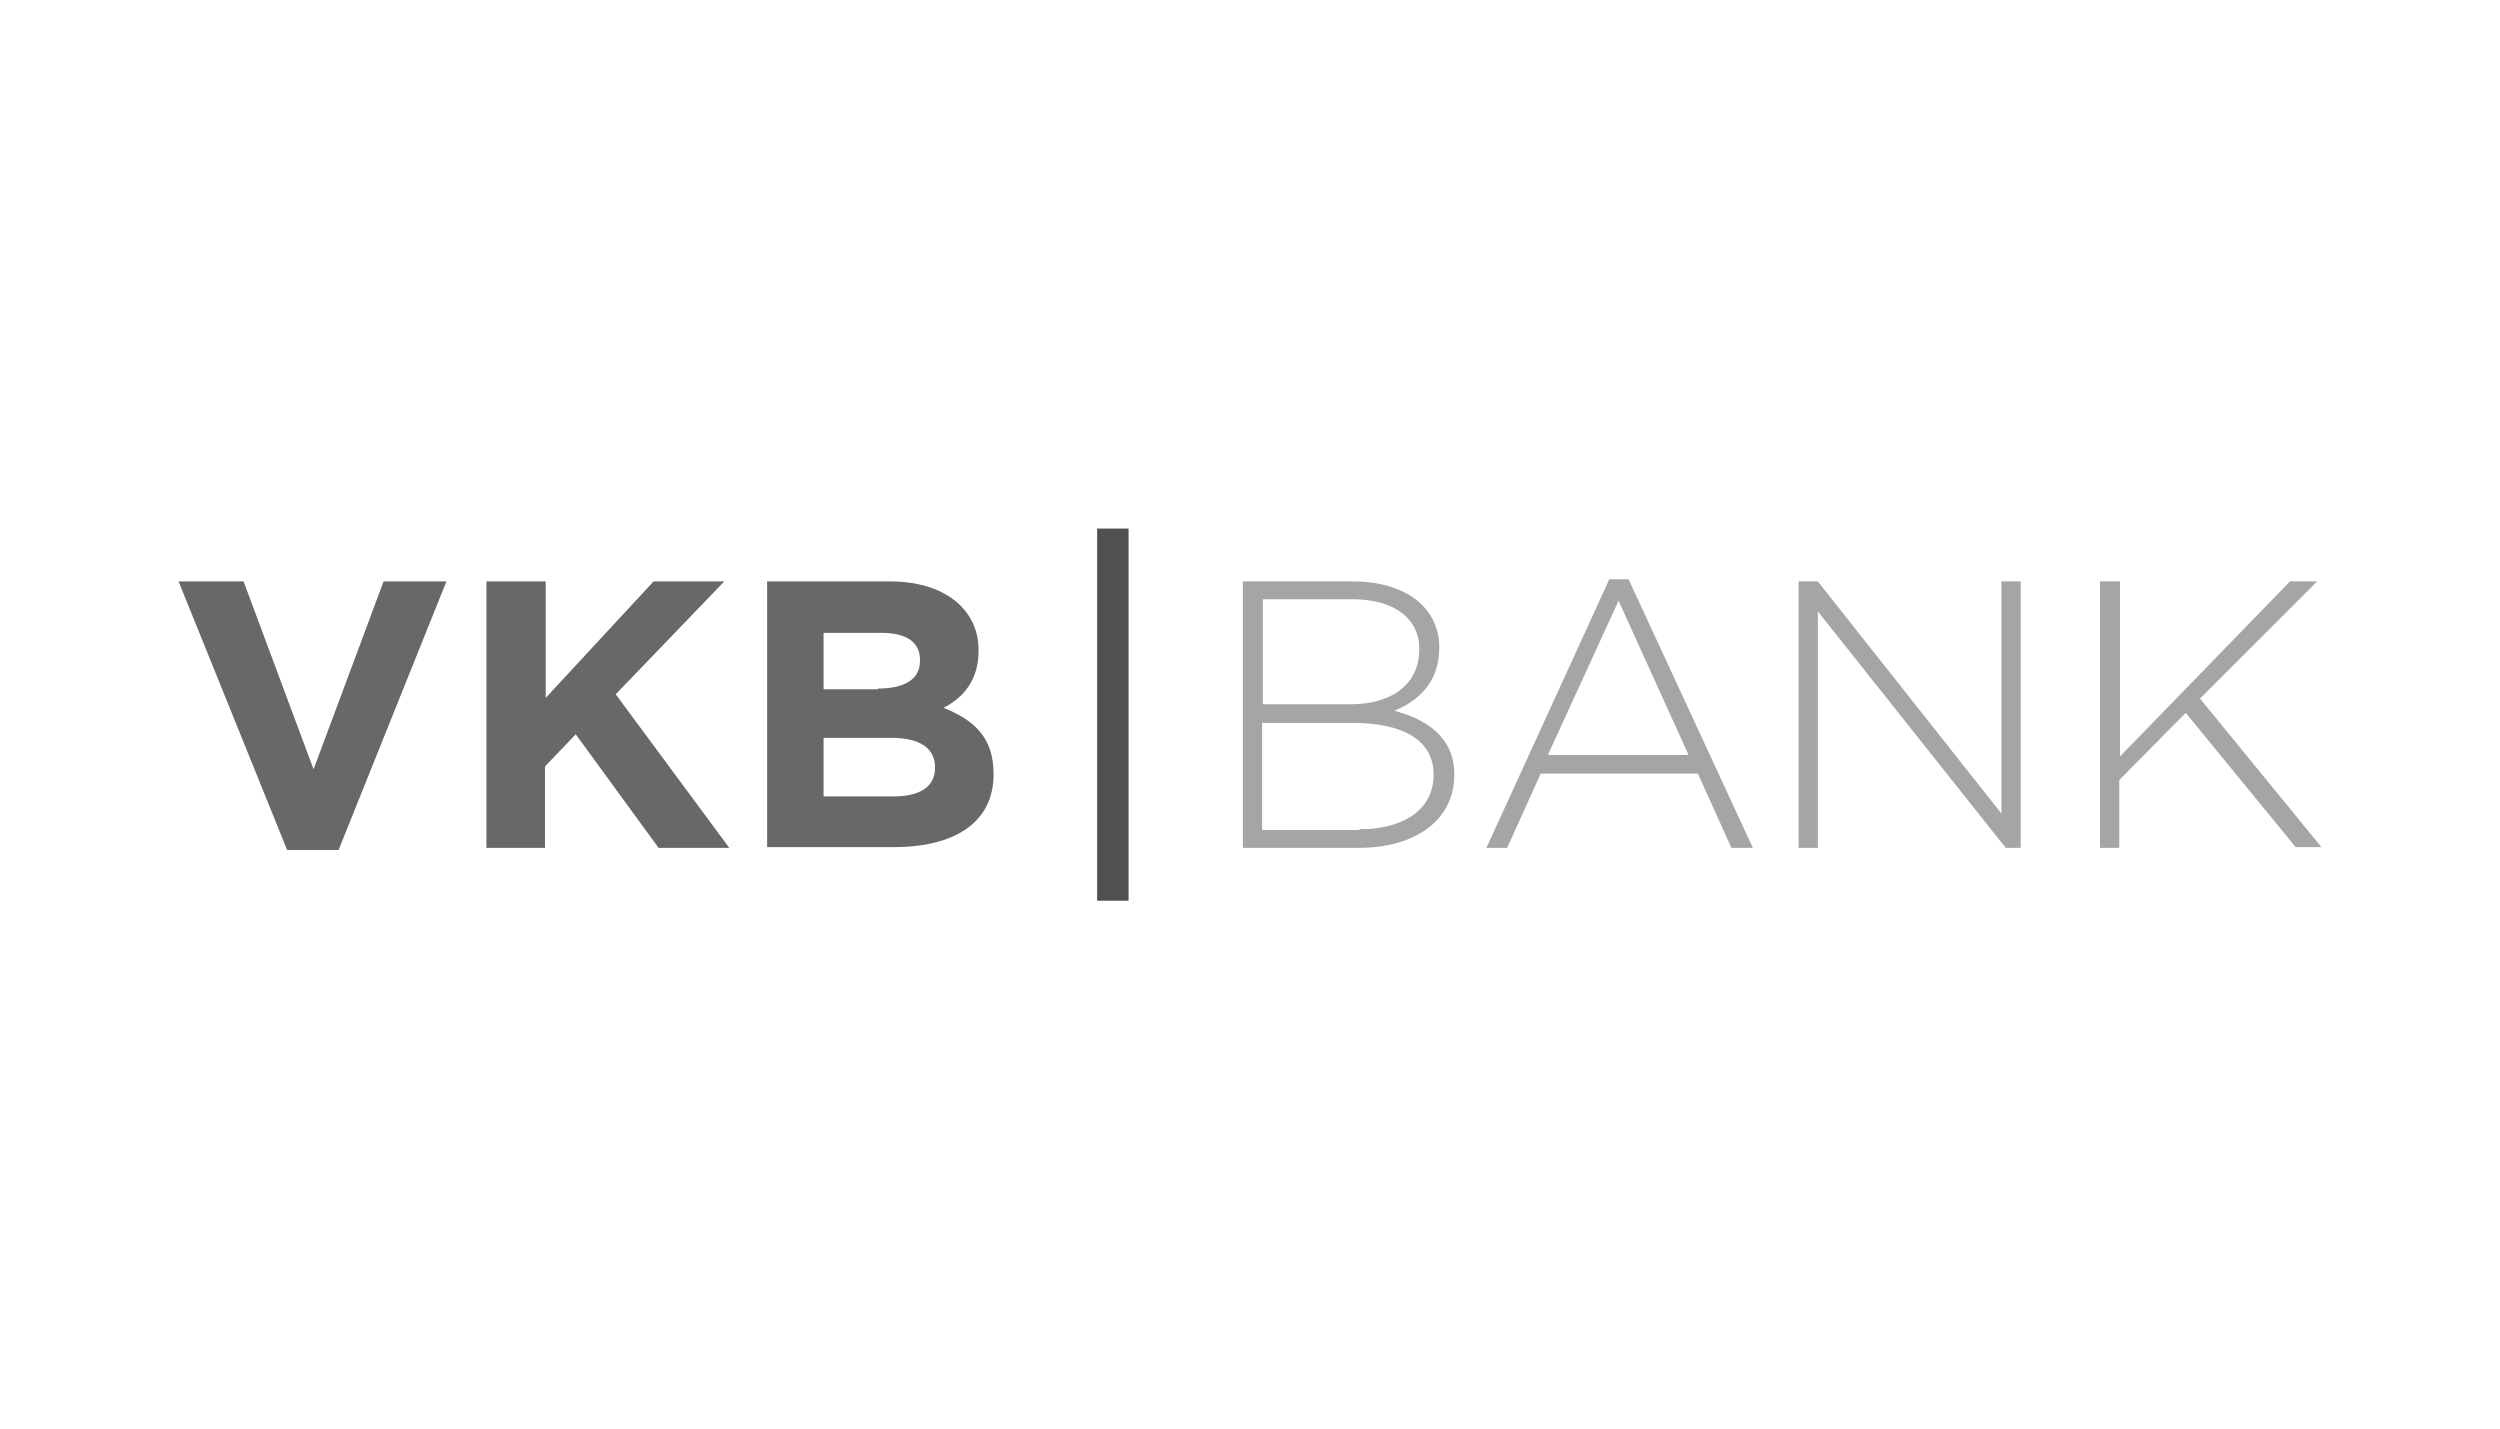 <?xml version="1.0" encoding="utf-8"?>
<!-- Generator: Adobe Illustrator 24.3.0, SVG Export Plug-In . SVG Version: 6.00 Build 0)  -->
<svg version="1.1" id="Ebene_1" xmlns="http://www.w3.org/2000/svg" xmlns:xlink="http://www.w3.org/1999/xlink" x="0px" y="0px"
	 viewBox="0 0 350 200" style="enable-background:new 0 0 350 200;" xml:space="preserve">
<style type="text/css">
	.st0{clip-path:url(#SVGID_2_);fill:#9F9F9F;}
	.st1{clip-path:url(#SVGID_4_);fill:#4E4E4E;}
	.st2{clip-path:url(#SVGID_6_);}
	.st3{clip-path:url(#SVGID_8_);}
	.st4{clip-path:url(#SVGID_10_);}
	.st5{clip-path:url(#SVGID_12_);}
	.st6{clip-path:url(#SVGID_14_);}
	.st7{clip-path:url(#SVGID_16_);}
	.st8{clip-path:url(#SVGID_18_);}
	.st9{clip-path:url(#SVGID_20_);}
	.st10{clip-path:url(#SVGID_22_);}
	.st11{clip-path:url(#SVGID_24_);}
	.st12{clip-path:url(#SVGID_26_);}
	.st13{clip-path:url(#SVGID_28_);}
	.st14{clip-path:url(#SVGID_30_);}
	.st15{clip-path:url(#SVGID_32_);}
	.st16{clip-path:url(#SVGID_34_);fill:#878787;}
	.st17{clip-path:url(#SVGID_36_);fill:#878787;}
	.st18{fill:#878787;}
	.st19{clip-path:url(#SVGID_38_);fill:#878787;}
	.st20{clip-path:url(#SVGID_40_);fill:#878787;}
	.st21{clip-path:url(#SVGID_42_);fill:#878787;}
	.st22{clip-path:url(#SVGID_44_);fill:#878787;}
	.st23{clip-path:url(#SVGID_46_);fill:#878787;}
	.st24{clip-path:url(#SVGID_48_);fill:#878787;}
	.st25{clip-path:url(#SVGID_50_);fill:#878787;}
	.st26{clip-path:url(#SVGID_52_);fill:#878787;}
	.st27{clip-path:url(#SVGID_54_);fill:#878787;}
	.st28{clip-path:url(#SVGID_56_);fill:#878787;}
	.st29{clip-path:url(#SVGID_58_);fill:#878787;}
	.st30{clip-path:url(#SVGID_60_);fill:#595959;}
	.st31{fill:#595959;}
	.st32{clip-path:url(#SVGID_62_);}
	.st33{clip-path:url(#SVGID_64_);}
	.st34{clip-path:url(#SVGID_66_);fill:#595959;}
	.st35{clip-path:url(#SVGID_68_);}
	.st36{clip-path:url(#SVGID_70_);}
	.st37{clip-path:url(#SVGID_72_);}
	.st38{clip-path:url(#SVGID_74_);}
	.st39{clip-path:url(#SVGID_76_);}
	.st40{clip-path:url(#SVGID_78_);}
	.st41{clip-path:url(#SVGID_80_);}
	.st42{clip-path:url(#SVGID_82_);}
	.st43{clip-path:url(#SVGID_84_);}
	.st44{clip-path:url(#SVGID_86_);}
	.st45{clip-path:url(#SVGID_88_);}
	.st46{clip-path:url(#SVGID_90_);}
	.st47{clip-path:url(#SVGID_92_);}
	.st48{clip-path:url(#SVGID_94_);}
	.st49{clip-path:url(#SVGID_96_);}
	.st50{clip-path:url(#SVGID_98_);}
	.st51{clip-path:url(#SVGID_100_);}
	.st52{clip-path:url(#SVGID_102_);}
	.st53{fill:#5E5E5E;}
	.st54{fill:#C4C4C4;}
	.st55{fill:#A2A2A2;}
	.st56{fill:#676767;}
	.st57{fill:#494949;}
	.st58{fill:#2E2E2E;}
	.st59{fill:#5F5F5F;}
	.st60{fill:#949494;}
	.st61{fill:#575757;}
	.st62{fill:#4D4D4D;}
	.st63{fill:#3F3F3F;}
	.st64{fill-rule:evenodd;clip-rule:evenodd;fill:#3F3F3F;}
	.st65{fill:#434343;}
	.st66{fill:#AFAFAF;}
	.st67{fill:none;stroke:#5E5E5E;stroke-width:0.235;stroke-miterlimit:269.295;}
	.st68{fill:none;stroke:#2D2D2D;stroke-width:0.127;stroke-miterlimit:13.885;}
	.st69{fill:#2D2D2D;}
	.st70{clip-path:url(#SVGID_104_);fill-rule:evenodd;clip-rule:evenodd;fill:#454545;}
	
		.st71{clip-path:url(#SVGID_106_);fill:none;stroke:#181818;stroke-width:0.258;stroke-linecap:round;stroke-linejoin:round;stroke-miterlimit:10;}
	.st72{clip-path:url(#SVGID_108_);fill-rule:evenodd;clip-rule:evenodd;fill:#454545;}
	.st73{clip-path:url(#SVGID_110_);fill:none;stroke:#181818;stroke-width:0.258;stroke-linejoin:round;stroke-miterlimit:10;}
	.st74{clip-path:url(#SVGID_112_);fill-rule:evenodd;clip-rule:evenodd;fill:#454545;}
	.st75{clip-path:url(#SVGID_114_);fill:none;stroke:#181818;stroke-width:0.258;stroke-linejoin:round;stroke-miterlimit:10;}
	.st76{clip-path:url(#SVGID_116_);fill-rule:evenodd;clip-rule:evenodd;fill:#454545;}
	.st77{clip-path:url(#SVGID_118_);fill:none;stroke:#181818;stroke-width:0.258;stroke-linejoin:round;stroke-miterlimit:10;}
	
		.st78{clip-path:url(#SVGID_120_);fill:none;stroke:#181818;stroke-width:0.258;stroke-linecap:round;stroke-linejoin:round;stroke-miterlimit:10;}
	.st79{clip-path:url(#SVGID_122_);fill-rule:evenodd;clip-rule:evenodd;fill:#454545;}
	
		.st80{clip-path:url(#SVGID_124_);fill:none;stroke:#181818;stroke-width:0.258;stroke-linecap:round;stroke-linejoin:round;stroke-miterlimit:10;}
	.st81{clip-path:url(#SVGID_126_);fill-rule:evenodd;clip-rule:evenodd;fill:#454545;}
	.st82{clip-path:url(#SVGID_128_);fill:none;stroke:#181818;stroke-width:0.258;stroke-linejoin:round;stroke-miterlimit:10;}
	.st83{clip-path:url(#SVGID_130_);fill-rule:evenodd;clip-rule:evenodd;fill:#454545;}
	
		.st84{clip-path:url(#SVGID_132_);fill:none;stroke:#181818;stroke-width:0.258;stroke-linecap:round;stroke-linejoin:round;stroke-miterlimit:10;}
	.st85{clip-path:url(#SVGID_134_);fill-rule:evenodd;clip-rule:evenodd;fill:#454545;}
	
		.st86{clip-path:url(#SVGID_136_);fill:none;stroke:#181818;stroke-width:0.258;stroke-linecap:round;stroke-linejoin:round;stroke-miterlimit:10;}
	.st87{clip-path:url(#SVGID_138_);fill-rule:evenodd;clip-rule:evenodd;fill:#454545;}
	.st88{clip-path:url(#SVGID_140_);fill:none;stroke:#181818;stroke-width:0.258;stroke-linejoin:round;stroke-miterlimit:10;}
	.st89{clip-path:url(#SVGID_142_);fill-rule:evenodd;clip-rule:evenodd;fill:#454545;}
	
		.st90{clip-path:url(#SVGID_144_);fill:none;stroke:#181818;stroke-width:0.258;stroke-linecap:round;stroke-linejoin:round;stroke-miterlimit:10;}
	.st91{clip-path:url(#SVGID_146_);fill-rule:evenodd;clip-rule:evenodd;fill:#454545;}
	
		.st92{clip-path:url(#SVGID_148_);fill:none;stroke:#181818;stroke-width:0.258;stroke-linecap:round;stroke-linejoin:round;stroke-miterlimit:10;}
	.st93{clip-path:url(#SVGID_150_);fill-rule:evenodd;clip-rule:evenodd;fill:#454545;}
	
		.st94{clip-path:url(#SVGID_152_);fill:none;stroke:#181818;stroke-width:0.263;stroke-linecap:round;stroke-linejoin:round;stroke-miterlimit:9.999;}
	.st95{clip-path:url(#SVGID_154_);fill-rule:evenodd;clip-rule:evenodd;fill:#B9B9B9;}
	.st96{clip-path:url(#SVGID_156_);fill:none;stroke:#181818;stroke-width:0.258;stroke-miterlimit:10;}
	.st97{clip-path:url(#SVGID_158_);fill-rule:evenodd;clip-rule:evenodd;fill:#B9B9B9;}
	
		.st98{clip-path:url(#SVGID_160_);fill:none;stroke:#181818;stroke-width:0.258;stroke-linecap:round;stroke-linejoin:round;stroke-miterlimit:10;}
	.st99{clip-path:url(#SVGID_162_);fill-rule:evenodd;clip-rule:evenodd;fill:#B9B9B9;}
	
		.st100{clip-path:url(#SVGID_164_);fill:none;stroke:#181818;stroke-width:0.258;stroke-linecap:round;stroke-linejoin:round;stroke-miterlimit:10;}
	.st101{clip-path:url(#SVGID_166_);fill-rule:evenodd;clip-rule:evenodd;fill:#B9B9B9;}
	
		.st102{clip-path:url(#SVGID_168_);fill:none;stroke:#181818;stroke-width:0.258;stroke-linecap:round;stroke-linejoin:round;stroke-miterlimit:10;}
	.st103{clip-path:url(#SVGID_170_);fill-rule:evenodd;clip-rule:evenodd;fill:#FFFFFF;}
	
		.st104{clip-path:url(#SVGID_172_);fill:none;stroke:#181818;stroke-width:0.258;stroke-linecap:round;stroke-linejoin:round;stroke-miterlimit:10;}
	.st105{clip-path:url(#SVGID_174_);fill-rule:evenodd;clip-rule:evenodd;fill:#B9B9B9;}
	.st106{clip-path:url(#SVGID_176_);fill:none;stroke:#181818;stroke-width:0.258;stroke-miterlimit:10;}
	.st107{clip-path:url(#SVGID_178_);fill-rule:evenodd;clip-rule:evenodd;fill:#B9B9B9;}
	.st108{clip-path:url(#SVGID_180_);fill:none;stroke:#181818;stroke-width:0.258;stroke-miterlimit:10;}
	.st109{clip-path:url(#SVGID_182_);fill-rule:evenodd;clip-rule:evenodd;fill:#B9B9B9;}
	
		.st110{clip-path:url(#SVGID_184_);fill:none;stroke:#181818;stroke-width:0.258;stroke-linecap:round;stroke-linejoin:round;stroke-miterlimit:10;}
	
		.st111{clip-path:url(#SVGID_186_);fill:none;stroke:#181818;stroke-width:0.254;stroke-linecap:round;stroke-linejoin:round;stroke-miterlimit:10;}
	
		.st112{clip-path:url(#SVGID_188_);fill:none;stroke:#181818;stroke-width:0.258;stroke-linecap:round;stroke-linejoin:round;stroke-miterlimit:10;}
	.st113{clip-path:url(#SVGID_190_);fill-rule:evenodd;clip-rule:evenodd;fill:#B9B9B9;}
	
		.st114{clip-path:url(#SVGID_192_);fill:none;stroke:#181818;stroke-width:0.258;stroke-linecap:round;stroke-linejoin:round;stroke-miterlimit:10;}
	.st115{clip-path:url(#SVGID_194_);fill-rule:evenodd;clip-rule:evenodd;fill:#B9B9B9;}
	
		.st116{clip-path:url(#SVGID_196_);fill:none;stroke:#181818;stroke-width:0.258;stroke-linecap:round;stroke-linejoin:round;stroke-miterlimit:10;}
	.st117{clip-path:url(#SVGID_198_);fill-rule:evenodd;clip-rule:evenodd;fill:#B9B9B9;}
	
		.st118{clip-path:url(#SVGID_200_);fill:none;stroke:#181818;stroke-width:0.258;stroke-linecap:round;stroke-linejoin:round;stroke-miterlimit:10;}
	.st119{clip-path:url(#SVGID_202_);fill-rule:evenodd;clip-rule:evenodd;fill:#B9B9B9;}
	
		.st120{clip-path:url(#SVGID_204_);fill:none;stroke:#181818;stroke-width:0.258;stroke-linecap:round;stroke-linejoin:round;stroke-miterlimit:10;}
	.st121{clip-path:url(#SVGID_206_);fill-rule:evenodd;clip-rule:evenodd;fill:#B9B9B9;}
	
		.st122{clip-path:url(#SVGID_208_);fill:none;stroke:#181818;stroke-width:0.258;stroke-linecap:round;stroke-linejoin:round;stroke-miterlimit:10;}
	.st123{clip-path:url(#SVGID_210_);fill-rule:evenodd;clip-rule:evenodd;fill:#B9B9B9;}
	
		.st124{clip-path:url(#SVGID_212_);fill:none;stroke:#181818;stroke-width:0.258;stroke-linecap:round;stroke-linejoin:round;stroke-miterlimit:10;}
	.st125{clip-path:url(#SVGID_214_);fill-rule:evenodd;clip-rule:evenodd;fill:#B9B9B9;}
	
		.st126{clip-path:url(#SVGID_216_);fill:none;stroke:#181818;stroke-width:0.258;stroke-linecap:round;stroke-linejoin:round;stroke-miterlimit:10;}
	.st127{clip-path:url(#SVGID_218_);fill-rule:evenodd;clip-rule:evenodd;fill:#B9B9B9;}
	
		.st128{clip-path:url(#SVGID_220_);fill:none;stroke:#181818;stroke-width:0.258;stroke-linecap:round;stroke-linejoin:round;stroke-miterlimit:10;}
	.st129{clip-path:url(#SVGID_222_);fill-rule:evenodd;clip-rule:evenodd;fill:#454545;}
	.st130{clip-path:url(#SVGID_224_);fill:none;stroke:#181818;stroke-width:0.258;stroke-linejoin:round;stroke-miterlimit:10;}
	.st131{clip-path:url(#SVGID_226_);fill-rule:evenodd;clip-rule:evenodd;fill:#454545;}
	.st132{clip-path:url(#SVGID_228_);fill:none;stroke:#181818;stroke-width:0.258;stroke-linejoin:round;stroke-miterlimit:10;}
	.st133{clip-path:url(#SVGID_230_);fill:#7B7B7B;}
	.st134{clip-path:url(#SVGID_232_);fill:#181818;}
	.st135{clip-path:url(#SVGID_234_);fill:#FFFFFF;}
	.st136{clip-path:url(#SVGID_236_);fill:#FFFFFF;}
	.st137{clip-path:url(#SVGID_238_);fill:#181818;}
	.st138{clip-path:url(#SVGID_240_);fill:none;stroke:#181818;stroke-width:0.258;stroke-linejoin:round;stroke-miterlimit:10;}
	.st139{clip-path:url(#SVGID_242_);fill:#454545;}
	.st140{clip-path:url(#SVGID_244_);fill:none;stroke:#181818;stroke-width:0.243;stroke-linejoin:round;stroke-miterlimit:10;}
	.st141{clip-path:url(#SVGID_246_);fill:#7B7B7B;}
	.st142{clip-path:url(#SVGID_248_);fill:none;stroke:#181818;stroke-width:0.258;stroke-linejoin:round;stroke-miterlimit:10;}
	.st143{clip-path:url(#SVGID_250_);fill:#7B7B7B;}
	.st144{clip-path:url(#SVGID_252_);fill:none;stroke:#181818;stroke-width:0.258;stroke-linejoin:round;stroke-miterlimit:10;}
	.st145{clip-path:url(#SVGID_254_);fill:#7B7B7B;}
	.st146{clip-path:url(#SVGID_256_);fill:none;stroke:#181818;stroke-width:0.258;stroke-linejoin:round;stroke-miterlimit:10;}
	.st147{clip-path:url(#SVGID_258_);fill:#7B7B7B;}
	.st148{clip-path:url(#SVGID_260_);fill:none;stroke:#181818;stroke-width:0.258;stroke-linejoin:round;stroke-miterlimit:10;}
	.st149{clip-path:url(#SVGID_262_);fill:#7B7B7B;}
	.st150{clip-path:url(#SVGID_264_);fill:none;stroke:#181818;stroke-width:0.258;stroke-linejoin:round;stroke-miterlimit:10;}
	.st151{clip-path:url(#SVGID_266_);fill:#B9B9B9;}
	.st152{clip-path:url(#SVGID_268_);fill:none;stroke:#181818;stroke-width:0.258;stroke-miterlimit:10;}
	.st153{clip-path:url(#SVGID_270_);fill:#454545;}
	.st154{clip-path:url(#SVGID_272_);fill:none;stroke:#181818;stroke-width:0.243;stroke-linejoin:round;stroke-miterlimit:10;}
	.st155{clip-path:url(#SVGID_274_);fill:#7B7B7B;}
	.st156{clip-path:url(#SVGID_276_);fill:none;stroke:#181818;stroke-width:0.258;stroke-linejoin:round;stroke-miterlimit:10;}
	.st157{clip-path:url(#SVGID_278_);fill:#7B7B7B;}
	.st158{clip-path:url(#SVGID_280_);fill:none;stroke:#181818;stroke-width:0.258;stroke-linejoin:round;stroke-miterlimit:10;}
	.st159{clip-path:url(#SVGID_282_);fill:#7B7B7B;}
	.st160{clip-path:url(#SVGID_284_);fill:none;stroke:#181818;stroke-width:0.258;stroke-linejoin:round;stroke-miterlimit:10;}
	.st161{clip-path:url(#SVGID_286_);fill:#7B7B7B;}
	.st162{clip-path:url(#SVGID_288_);fill:none;stroke:#181818;stroke-width:0.258;stroke-linejoin:round;stroke-miterlimit:10;}
	.st163{clip-path:url(#SVGID_290_);fill:#7B7B7B;}
	.st164{clip-path:url(#SVGID_292_);fill:none;stroke:#181818;stroke-width:0.258;stroke-linejoin:round;stroke-miterlimit:10;}
	.st165{clip-path:url(#SVGID_294_);fill:#B9B9B9;}
	.st166{clip-path:url(#SVGID_296_);fill:none;stroke:#181818;stroke-width:0.258;stroke-miterlimit:10;}
	.st167{clip-path:url(#SVGID_298_);fill:#454545;}
	.st168{clip-path:url(#SVGID_300_);fill:none;stroke:#181818;stroke-width:0.243;stroke-linejoin:round;stroke-miterlimit:10;}
	.st169{clip-path:url(#SVGID_302_);fill:#7B7B7B;}
	.st170{clip-path:url(#SVGID_304_);fill:none;stroke:#181818;stroke-width:0.258;stroke-linejoin:round;stroke-miterlimit:10;}
	.st171{clip-path:url(#SVGID_306_);fill:#7B7B7B;}
	.st172{clip-path:url(#SVGID_308_);fill:none;stroke:#181818;stroke-width:0.258;stroke-linejoin:round;stroke-miterlimit:10;}
	.st173{clip-path:url(#SVGID_310_);fill:#7B7B7B;}
	.st174{clip-path:url(#SVGID_312_);fill:none;stroke:#181818;stroke-width:0.258;stroke-linejoin:round;stroke-miterlimit:10;}
	.st175{clip-path:url(#SVGID_314_);fill:#7B7B7B;}
	.st176{clip-path:url(#SVGID_316_);fill:none;stroke:#181818;stroke-width:0.258;stroke-linejoin:round;stroke-miterlimit:10;}
	.st177{clip-path:url(#SVGID_318_);fill:#7B7B7B;}
	.st178{clip-path:url(#SVGID_320_);fill:none;stroke:#181818;stroke-width:0.258;stroke-linejoin:round;stroke-miterlimit:10;}
	.st179{clip-path:url(#SVGID_322_);fill:#B9B9B9;}
	.st180{clip-path:url(#SVGID_324_);fill:none;stroke:#181818;stroke-width:0.258;stroke-miterlimit:10;}
	.st181{clip-path:url(#SVGID_326_);fill-rule:evenodd;clip-rule:evenodd;fill:#FFFFFF;}
	.st182{clip-path:url(#SVGID_328_);fill:none;stroke:#181818;stroke-width:0.258;stroke-miterlimit:10;}
	.st183{clip-path:url(#SVGID_330_);fill-rule:evenodd;clip-rule:evenodd;fill:#FFFFFF;}
	.st184{clip-path:url(#SVGID_332_);fill:none;stroke:#181818;stroke-width:0.258;stroke-miterlimit:10;}
	.st185{clip-path:url(#SVGID_334_);fill-rule:evenodd;clip-rule:evenodd;fill:#FFFFFF;}
	.st186{clip-path:url(#SVGID_336_);fill:none;stroke:#181818;stroke-width:0.258;stroke-miterlimit:10;}
	.st187{clip-path:url(#SVGID_338_);fill:#FFFFFF;}
	.st188{clip-path:url(#SVGID_340_);fill:none;stroke:#181818;stroke-width:0.258;stroke-miterlimit:10;}
	.st189{clip-path:url(#SVGID_342_);fill:#FFFFFF;}
	.st190{clip-path:url(#SVGID_344_);fill:none;stroke:#181818;stroke-width:0.258;stroke-miterlimit:10;}
	.st191{clip-path:url(#SVGID_346_);fill:#FFFFFF;}
	.st192{clip-path:url(#SVGID_348_);fill:none;stroke:#181818;stroke-width:0.258;stroke-miterlimit:10;}
	.st193{clip-path:url(#SVGID_350_);fill:#FFFFFF;}
	.st194{clip-path:url(#SVGID_352_);fill:none;stroke:#181818;stroke-width:0.258;stroke-miterlimit:10;}
	.st195{clip-path:url(#SVGID_354_);fill:#FFFFFF;}
	.st196{clip-path:url(#SVGID_356_);fill:none;stroke:#181818;stroke-width:0.258;stroke-miterlimit:10;}
	.st197{clip-path:url(#SVGID_358_);fill:#FFFFFF;}
	.st198{clip-path:url(#SVGID_360_);fill:none;stroke:#181818;stroke-width:0.258;stroke-miterlimit:10;}
	.st199{clip-path:url(#SVGID_362_);fill:#FFFFFF;}
	.st200{clip-path:url(#SVGID_364_);fill:none;stroke:#181818;stroke-width:0.258;stroke-miterlimit:10;}
	.st201{clip-path:url(#SVGID_366_);fill:#FFFFFF;}
	.st202{clip-path:url(#SVGID_368_);fill:none;stroke:#181818;stroke-width:0.258;stroke-miterlimit:10;}
	.st203{clip-path:url(#SVGID_370_);fill:#FFFFFF;}
	.st204{clip-path:url(#SVGID_372_);fill:none;stroke:#181818;stroke-width:0.258;stroke-miterlimit:10;}
	.st205{clip-path:url(#SVGID_374_);fill:#FFFFFF;}
	.st206{clip-path:url(#SVGID_376_);fill:none;stroke:#181818;stroke-width:0.258;stroke-miterlimit:10;}
	.st207{clip-path:url(#SVGID_378_);fill:#FFFFFF;}
	.st208{clip-path:url(#SVGID_380_);fill:none;stroke:#181818;stroke-width:0.258;stroke-miterlimit:10;}
	.st209{clip-path:url(#SVGID_382_);fill:#FFFFFF;}
	.st210{clip-path:url(#SVGID_384_);fill:none;stroke:#181818;stroke-width:0.258;stroke-miterlimit:10;}
	.st211{clip-path:url(#SVGID_386_);fill:#FFFFFF;}
	.st212{clip-path:url(#SVGID_388_);fill:none;stroke:#181818;stroke-width:0.258;stroke-miterlimit:10;}
	.st213{clip-path:url(#SVGID_390_);fill:#FFFFFF;}
	.st214{clip-path:url(#SVGID_392_);fill:none;stroke:#181818;stroke-width:0.258;stroke-miterlimit:10;}
	.st215{clip-path:url(#SVGID_394_);fill:#FFFFFF;}
	.st216{clip-path:url(#SVGID_396_);fill:none;stroke:#181818;stroke-width:0.258;stroke-miterlimit:10;}
	.st217{clip-path:url(#SVGID_398_);fill:#FFFFFF;}
	.st218{clip-path:url(#SVGID_400_);fill:none;stroke:#181818;stroke-width:0.258;stroke-miterlimit:10;}
	.st219{clip-path:url(#SVGID_402_);fill:#181818;}
	.st220{clip-path:url(#SVGID_404_);fill:none;stroke:#181818;stroke-width:9.158128e-02;stroke-miterlimit:10;}
	.st221{clip-path:url(#SVGID_406_);fill:#FFFFFF;}
	.st222{clip-path:url(#SVGID_408_);fill:none;stroke:#181818;stroke-width:0.258;stroke-miterlimit:10;}
	.st223{clip-path:url(#SVGID_410_);fill:#FFFFFF;}
	.st224{clip-path:url(#SVGID_412_);fill:none;stroke:#181818;stroke-width:0.258;stroke-miterlimit:10;}
	.st225{clip-path:url(#SVGID_414_);fill:#FFFFFF;}
	.st226{clip-path:url(#SVGID_416_);fill:none;stroke:#181818;stroke-width:0.258;stroke-miterlimit:10;}
	.st227{clip-path:url(#SVGID_418_);fill:#FFFFFF;}
	.st228{clip-path:url(#SVGID_420_);fill:none;stroke:#181818;stroke-width:0.258;stroke-miterlimit:10;}
	.st229{clip-path:url(#SVGID_422_);fill:#FFFFFF;}
	.st230{clip-path:url(#SVGID_424_);fill:none;stroke:#181818;stroke-width:0.258;stroke-miterlimit:10;}
	.st231{clip-path:url(#SVGID_426_);fill:#FFFFFF;}
	.st232{clip-path:url(#SVGID_428_);fill:none;stroke:#181818;stroke-width:0.258;stroke-miterlimit:10;}
	.st233{clip-path:url(#SVGID_430_);fill:#FFFFFF;}
	.st234{clip-path:url(#SVGID_432_);fill:none;stroke:#181818;stroke-width:0.258;stroke-miterlimit:10;}
	.st235{clip-path:url(#SVGID_434_);fill:#B9B9B9;}
	.st236{clip-path:url(#SVGID_436_);fill:none;stroke:#181818;stroke-width:0.258;stroke-linejoin:round;stroke-miterlimit:10;}
	.st237{clip-path:url(#SVGID_438_);fill:#FFFFFF;}
	.st238{clip-path:url(#SVGID_440_);fill:none;stroke:#181818;stroke-width:0.258;stroke-linejoin:round;stroke-miterlimit:10;}
	.st239{clip-path:url(#SVGID_442_);fill:#FFFFFF;}
	.st240{clip-path:url(#SVGID_444_);fill:none;stroke:#181818;stroke-width:0.258;stroke-linejoin:round;stroke-miterlimit:10;}
	.st241{clip-path:url(#SVGID_446_);fill:#181818;}
	.st242{clip-path:url(#SVGID_448_);fill:#181818;}
	.st243{clip-path:url(#SVGID_450_);fill:#181818;}
	.st244{clip-path:url(#SVGID_452_);fill:#181818;}
	.st245{clip-path:url(#SVGID_454_);fill:#181818;}
	.st246{clip-path:url(#SVGID_456_);fill:#181818;}
	.st247{clip-path:url(#SVGID_458_);fill:#FFFFFF;}
	.st248{clip-path:url(#SVGID_460_);fill:none;stroke:#181818;stroke-width:0.258;stroke-miterlimit:10;}
	.st249{clip-path:url(#SVGID_462_);fill:#FFFFFF;}
	.st250{clip-path:url(#SVGID_464_);fill:none;stroke:#181818;stroke-width:0.258;stroke-miterlimit:10;}
	.st251{clip-path:url(#SVGID_466_);fill:#B9B9B9;}
	.st252{clip-path:url(#SVGID_468_);fill:none;stroke:#181818;stroke-width:0.258;stroke-miterlimit:10;}
	.st253{clip-path:url(#SVGID_470_);fill:#FFFFFF;}
	.st254{clip-path:url(#SVGID_472_);fill:none;stroke:#181818;stroke-width:0.258;stroke-miterlimit:10;}
	.st255{clip-path:url(#SVGID_474_);fill:#FFFFFF;}
	.st256{clip-path:url(#SVGID_476_);fill:none;stroke:#181818;stroke-width:0.258;stroke-miterlimit:10;}
	.st257{clip-path:url(#SVGID_478_);fill:#B9B9B9;}
	.st258{clip-path:url(#SVGID_480_);fill:none;stroke:#181818;stroke-width:0.258;stroke-miterlimit:10;}
	.st259{clip-path:url(#SVGID_482_);fill:#FFFFFF;}
	.st260{clip-path:url(#SVGID_484_);fill:none;stroke:#181818;stroke-width:0.258;stroke-miterlimit:10;}
	.st261{clip-path:url(#SVGID_486_);fill:#FFFFFF;}
	.st262{clip-path:url(#SVGID_488_);fill:none;stroke:#181818;stroke-width:0.258;stroke-miterlimit:10;}
	.st263{clip-path:url(#SVGID_490_);fill:#B9B9B9;}
	.st264{clip-path:url(#SVGID_492_);fill:none;stroke:#181818;stroke-width:0.258;stroke-miterlimit:10;}
	
		.st265{clip-path:url(#SVGID_494_);fill:none;stroke:#181818;stroke-width:0.388;stroke-linecap:round;stroke-linejoin:round;stroke-miterlimit:10;}
	.st266{fill:#6B6B6B;}
	.st267{fill:#A9A9A9;}
	.st268{fill:#A1A1A1;}
	.st269{fill-rule:evenodd;clip-rule:evenodd;fill:#A8A8A8;}
	.st270{stroke:#000000;stroke-width:0.926;stroke-miterlimit:3.864;}
	.st271{stroke:#000000;stroke-width:0.895;stroke-miterlimit:3.864;}
	.st272{stroke:#000000;stroke-width:0.262;stroke-miterlimit:3.864;}
	.st273{fill-rule:evenodd;clip-rule:evenodd;}
	.st274{fill:#454545;}
	.st275{fill:#9F9F9F;}
	.st276{enable-background:new    ;}
	.st277{fill:#6F6F6F;}
	.st278{fill:#585858;}
	.st279{fill:#828282;}
	.st280{clip-path:url(#SVGID_496_);fill:#1A1A1A;}
	.st281{clip-path:url(#SVGID_498_);fill:#1A1A1A;}
	.st282{clip-path:url(#SVGID_500_);fill:#1A1A1A;}
	.st283{clip-path:url(#SVGID_502_);fill:#1A1A1A;}
	.st284{clip-path:url(#SVGID_504_);fill:#1A1A1A;}
	.st285{clip-path:url(#SVGID_506_);fill:#1A1A1A;}
	.st286{clip-path:url(#SVGID_508_);fill:#1A1A1A;}
	.st287{clip-path:url(#SVGID_510_);fill:#1A1A1A;}
	.st288{clip-path:url(#SVGID_512_);fill:#1A1A1A;}
	.st289{clip-path:url(#SVGID_514_);fill:#1A1A1A;}
	.st290{clip-path:url(#SVGID_516_);fill:#1A1A1A;}
	.st291{clip-path:url(#SVGID_518_);fill:#1A1A1A;}
	.st292{clip-path:url(#SVGID_520_);fill:#1A1A1A;}
	.st293{clip-path:url(#SVGID_522_);fill:#1A1A1A;}
	.st294{clip-path:url(#SVGID_524_);fill:#1A1A1A;}
	.st295{clip-path:url(#SVGID_526_);fill:#1A1A1A;}
	.st296{clip-path:url(#SVGID_528_);fill:#1A1A1A;}
	.st297{clip-path:url(#SVGID_530_);fill:#1A1A1A;}
	.st298{clip-path:url(#SVGID_532_);fill:#1A1A1A;}
	.st299{clip-path:url(#SVGID_534_);fill:#1A1A1A;}
	.st300{clip-path:url(#SVGID_536_);fill:#1A1A1A;}
	.st301{clip-path:url(#SVGID_538_);fill:#1A1A1A;}
	.st302{clip-path:url(#SVGID_540_);fill:#1A1A1A;}
	.st303{clip-path:url(#SVGID_542_);fill:#1A1A1A;}
	.st304{clip-path:url(#SVGID_544_);fill:#1A1A1A;}
	.st305{clip-path:url(#SVGID_546_);fill:#1A1A1A;}
	.st306{clip-path:url(#SVGID_548_);fill:#1A1A1A;}
	.st307{clip-path:url(#SVGID_550_);fill:#1A1A1A;}
	.st308{clip-path:url(#SVGID_552_);fill:none;stroke:#1A1A1A;stroke-width:2.724;stroke-miterlimit:10;}
	.st309{clip-path:url(#SVGID_554_);fill:none;stroke:#1A1A1A;stroke-width:2.723;stroke-miterlimit:10;}
	.st310{fill:#B0B1B2;}
	.st311{fill:none;}
	.st312{clip-path:url(#SVGID_556_);}
	.st313{clip-path:url(#SVGID_558_);}
	.st314{fill:#353535;}
	.st315{fill:#5E5E5E;stroke:#5E5E5E;stroke-width:0.75;stroke-miterlimit:10;}
	.st316{fill:#686868;}
	.st317{fill:#A5A5A5;}
	.st318{fill:#505050;}
</style>
<g>
	<g>
		<path class="st316" d="M25,81.4h9.1l9.8,26.3l9.8-26.3h8.8l-15.1,37.6h-7.2L25,81.4z"/>
		<path class="st316" d="M68.2,81.4h8.2v16.3l15.1-16.3h9.9L86.2,97.2l15.9,21.5h-9.9l-11.6-15.9l-4.3,4.5v11.4h-8.2V81.4z"/>
		<path class="st316" d="M107.3,81.4h17.3c4.3,0,7.6,1.2,9.8,3.3c1.7,1.7,2.6,3.8,2.6,6.3v0.1c0,4.2-2.2,6.6-4.9,8
			c4.3,1.7,7,4.2,7,9.2v0.1c0,6.8-5.5,10.2-14,10.2h-17.7V81.4z M122.9,96.4c3.6,0,5.9-1.2,5.9-3.9v-0.1c0-2.5-1.9-3.8-5.4-3.8h-8.1
			v7.9H122.9z M125.1,111.5c3.6,0,5.8-1.3,5.8-4v-0.1c0-2.5-1.9-4.1-6.1-4.1h-9.5v8.2H125.1z"/>
	</g>
	<g>
		<path class="st317" d="M174,81.4h15.4c4.2,0,7.6,1.2,9.7,3.3c1.5,1.5,2.4,3.5,2.4,5.9v0.1c0,5.1-3.3,7.6-6.3,8.8
			c4.5,1.2,8.4,3.7,8.4,8.9v0.1c0,6.2-5.3,10.2-13.4,10.2H174V81.4z M189.1,98.6c5.6,0,9.6-2.7,9.6-7.7v-0.1c0-4.1-3.4-6.9-9.3-6.9
			h-12.6v14.7H189.1z M190.3,116.1c6.4,0,10.4-2.9,10.4-7.6v-0.1c0-4.6-4-7.2-11.4-7.2h-12.6v15H190.3z"/>
		<path class="st317" d="M225.3,81.1h2.7l17.4,37.6h-3l-4.7-10.4h-22l-4.7,10.4h-2.9L225.3,81.1z M236.4,105.7l-9.8-21.6l-9.9,21.6
			H236.4z"/>
		<path class="st317" d="M251.9,81.4h2.6l25.7,32.5V81.4h2.7v37.3h-2.1l-26.3-33.1v33.1h-2.7V81.4z"/>
		<path class="st317" d="M294,81.4h2.8v24.5l23.8-24.5h3.8L308,97.8l17,20.8h-3.6L306,99.8l-9.3,9.4v9.5H294V81.4z"/>
	</g>
	<rect x="153.6" y="74" class="st318" width="4.4" height="52.1"/>
</g>
</svg>
